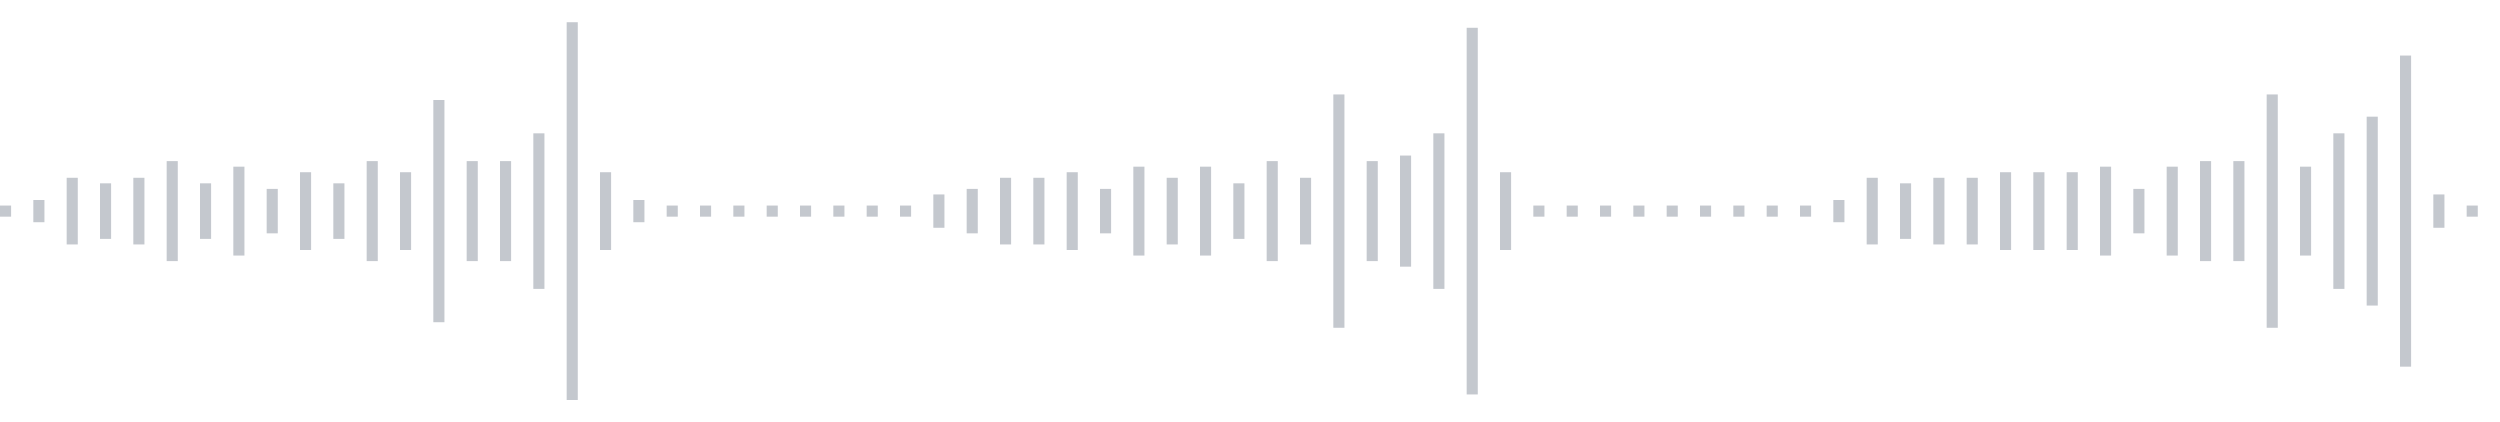 <svg xmlns="http://www.w3.org/2000/svg" xmlns:xlink="http://www.w3/org/1999/xlink" viewBox="0 0 225 38" preserveAspectRatio="none" width="100%" height="100%" fill="#C4C8CE"><g id="waveform-f84c04b0-e9b7-4291-8263-f4b712de3326"><rect x="0" y="18.5" width="1" height="1"/><rect x="3" y="18.0" width="1" height="2"/><rect x="6" y="16.0" width="1" height="6"/><rect x="9" y="16.5" width="1" height="5"/><rect x="12" y="16.0" width="1" height="6"/><rect x="15" y="14.5" width="1" height="9"/><rect x="18" y="16.5" width="1" height="5"/><rect x="21" y="15.0" width="1" height="8"/><rect x="24" y="17.0" width="1" height="4"/><rect x="27" y="15.5" width="1" height="7"/><rect x="30" y="16.5" width="1" height="5"/><rect x="33" y="14.5" width="1" height="9"/><rect x="36" y="15.5" width="1" height="7"/><rect x="39" y="9.0" width="1" height="20"/><rect x="42" y="14.5" width="1" height="9"/><rect x="45" y="14.5" width="1" height="9"/><rect x="48" y="12.0" width="1" height="14"/><rect x="51" y="2.0" width="1" height="34"/><rect x="54" y="15.5" width="1" height="7"/><rect x="57" y="18.0" width="1" height="2"/><rect x="60" y="18.5" width="1" height="1"/><rect x="63" y="18.5" width="1" height="1"/><rect x="66" y="18.5" width="1" height="1"/><rect x="69" y="18.5" width="1" height="1"/><rect x="72" y="18.5" width="1" height="1"/><rect x="75" y="18.5" width="1" height="1"/><rect x="78" y="18.5" width="1" height="1"/><rect x="81" y="18.5" width="1" height="1"/><rect x="84" y="17.5" width="1" height="3"/><rect x="87" y="17.0" width="1" height="4"/><rect x="90" y="16.0" width="1" height="6"/><rect x="93" y="16.0" width="1" height="6"/><rect x="96" y="15.5" width="1" height="7"/><rect x="99" y="17.0" width="1" height="4"/><rect x="102" y="15.0" width="1" height="8"/><rect x="105" y="16.0" width="1" height="6"/><rect x="108" y="15.0" width="1" height="8"/><rect x="111" y="16.5" width="1" height="5"/><rect x="114" y="14.5" width="1" height="9"/><rect x="117" y="16.0" width="1" height="6"/><rect x="120" y="8.5" width="1" height="21"/><rect x="123" y="14.5" width="1" height="9"/><rect x="126" y="14.0" width="1" height="10"/><rect x="129" y="12.0" width="1" height="14"/><rect x="132" y="2.5" width="1" height="33"/><rect x="135" y="15.5" width="1" height="7"/><rect x="138" y="18.5" width="1" height="1"/><rect x="141" y="18.5" width="1" height="1"/><rect x="144" y="18.5" width="1" height="1"/><rect x="147" y="18.5" width="1" height="1"/><rect x="150" y="18.5" width="1" height="1"/><rect x="153" y="18.5" width="1" height="1"/><rect x="156" y="18.5" width="1" height="1"/><rect x="159" y="18.5" width="1" height="1"/><rect x="162" y="18.5" width="1" height="1"/><rect x="165" y="18.0" width="1" height="2"/><rect x="168" y="16.0" width="1" height="6"/><rect x="171" y="16.5" width="1" height="5"/><rect x="174" y="16.0" width="1" height="6"/><rect x="177" y="16.0" width="1" height="6"/><rect x="180" y="15.5" width="1" height="7"/><rect x="183" y="15.5" width="1" height="7"/><rect x="186" y="15.5" width="1" height="7"/><rect x="189" y="15.0" width="1" height="8"/><rect x="192" y="17.0" width="1" height="4"/><rect x="195" y="15.0" width="1" height="8"/><rect x="198" y="14.5" width="1" height="9"/><rect x="201" y="14.5" width="1" height="9"/><rect x="204" y="8.5" width="1" height="21"/><rect x="207" y="15.0" width="1" height="8"/><rect x="210" y="12.0" width="1" height="14"/><rect x="213" y="10.5" width="1" height="17"/><rect x="216" y="5.0" width="1" height="28"/><rect x="219" y="17.5" width="1" height="3"/><rect x="222" y="18.5" width="1" height="1"/></g></svg>
